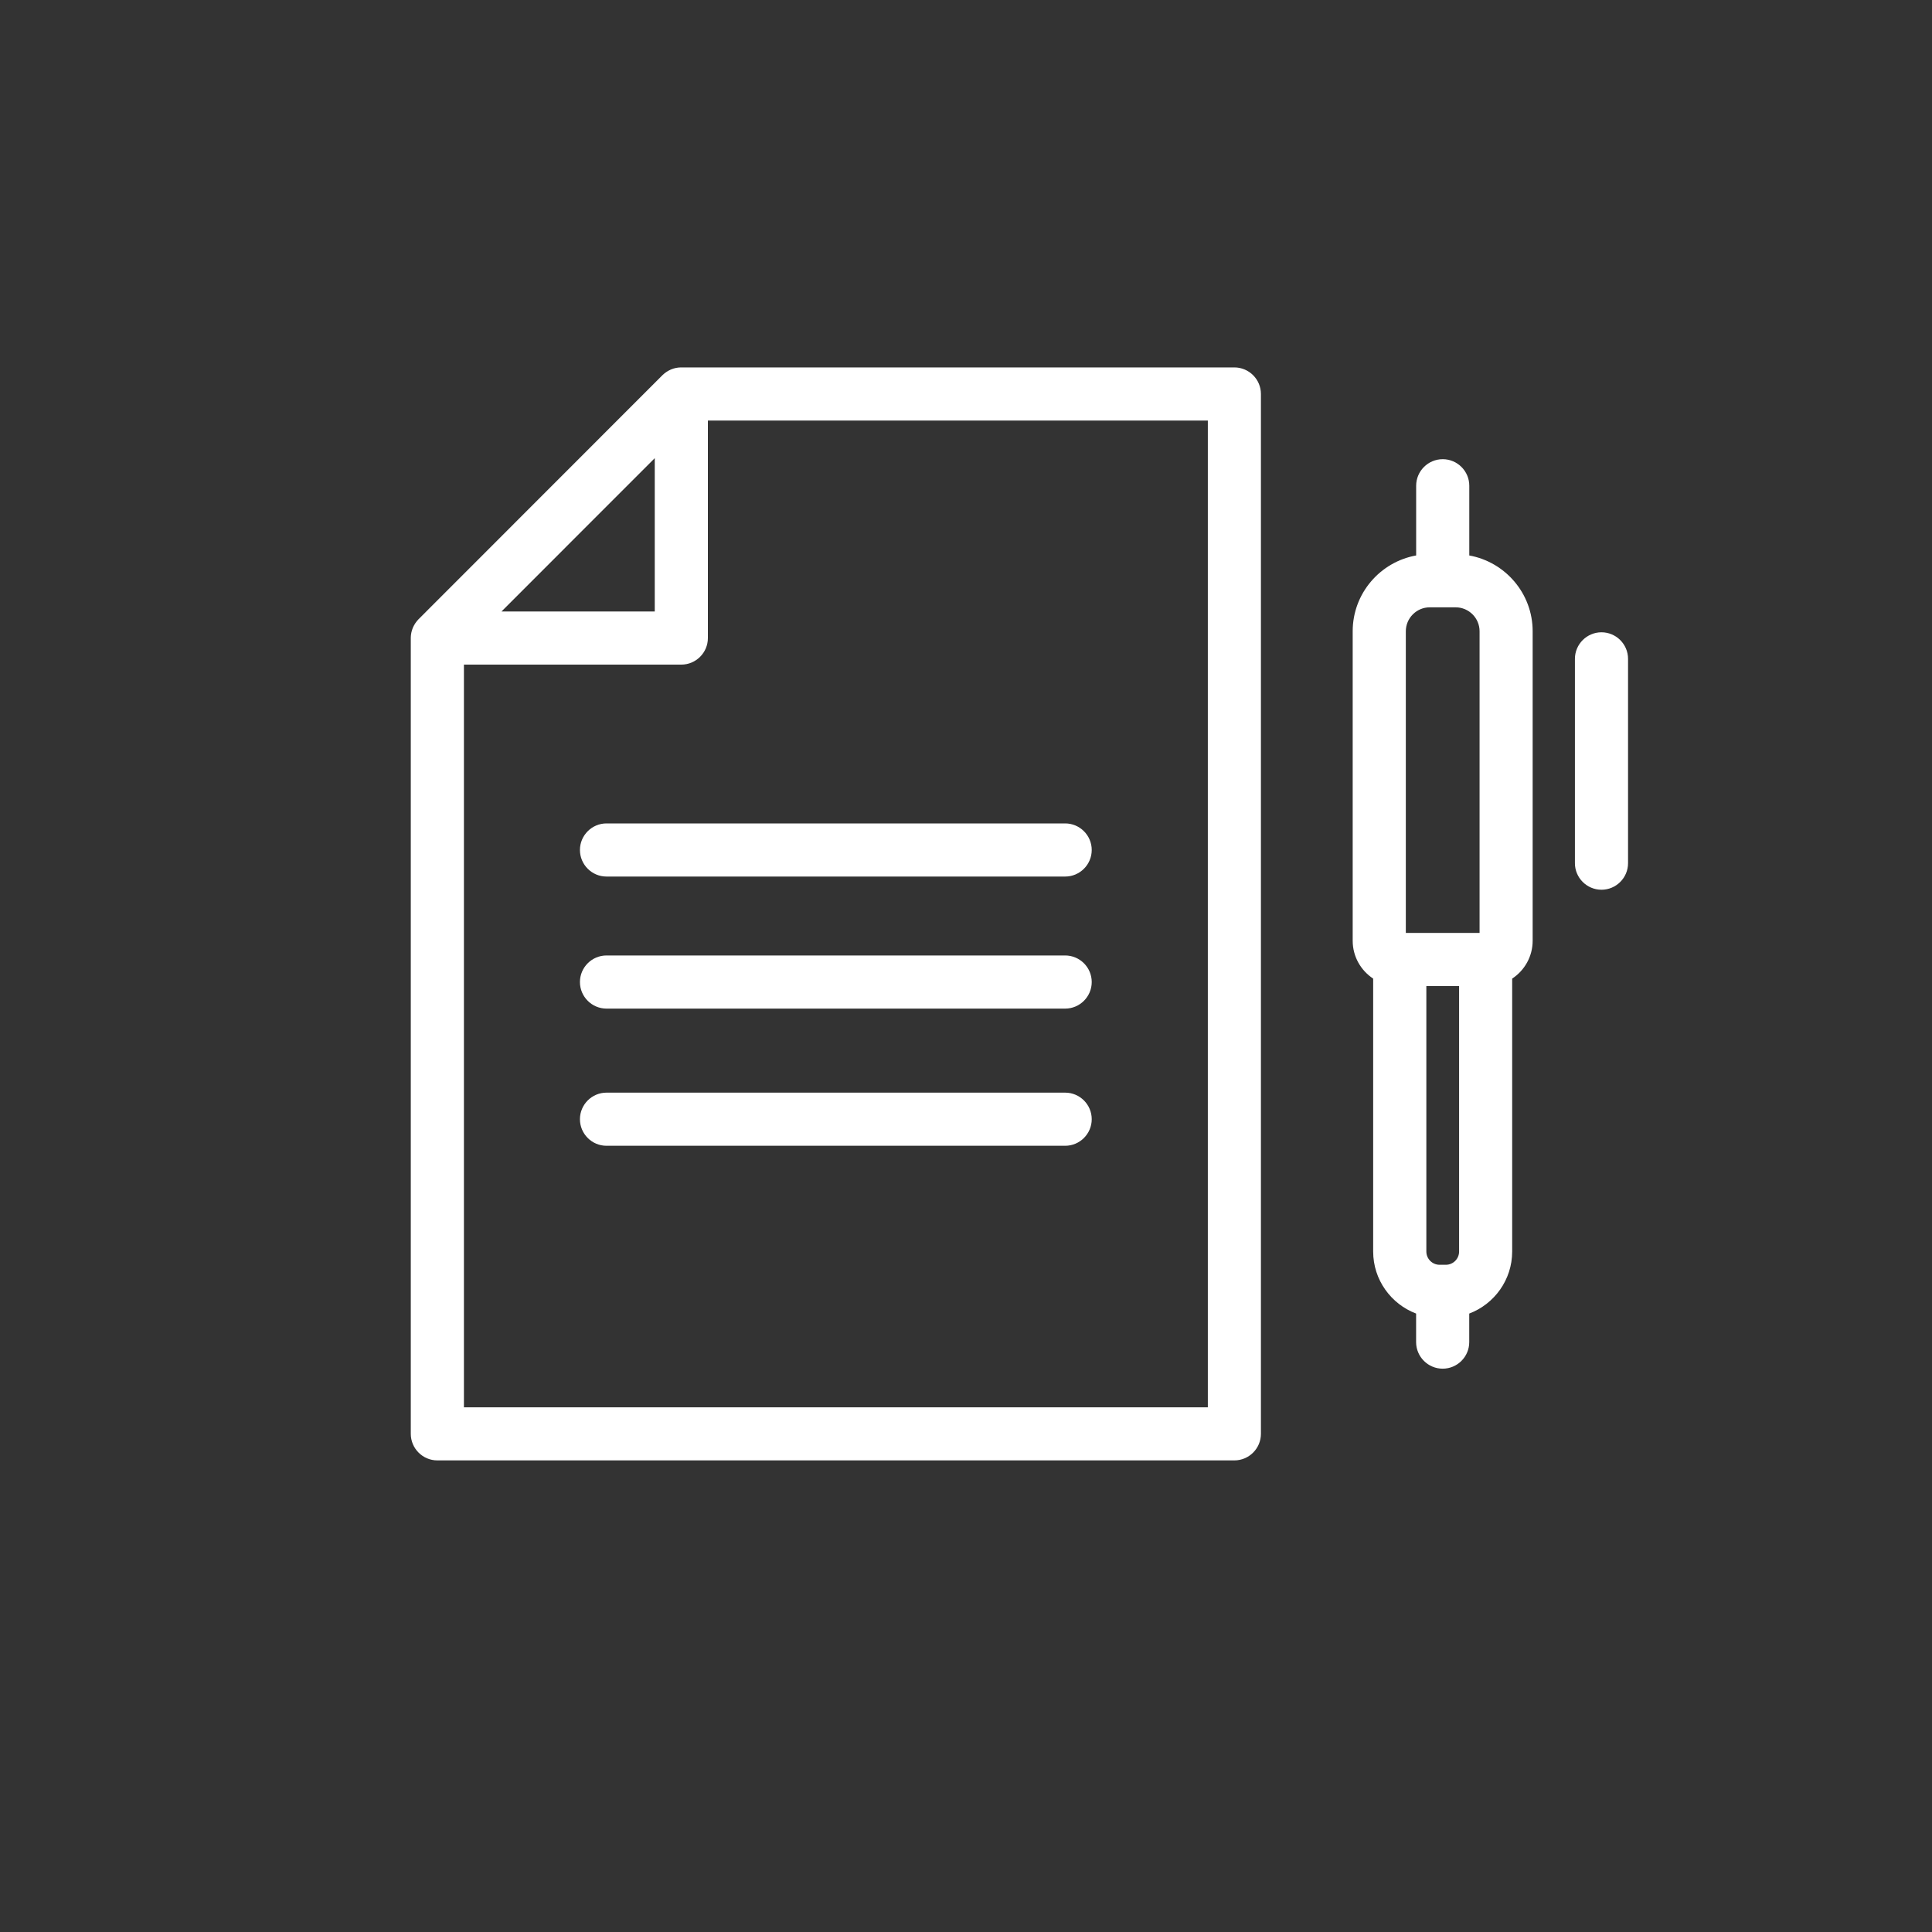 <?xml version="1.0" encoding="UTF-8"?><svg id="_ÎÓÈ_1" xmlns="http://www.w3.org/2000/svg" viewBox="0 0 400 400"><rect x="0" y="0" width="400" height="400" fill="#333333" stroke="none"/><path d="M255.56,76.07h-114.51s-.06,0-.09,0c-.67.01-1.33.14-1.95.39-.05.02-.1.05-.16.07-.25.11-.5.24-.73.39-.06.04-.13.08-.19.12-.27.19-.53.39-.77.63l-50.5,50.53s0,0,0,0c-.24.24-.44.5-.63.77-.04.06-.08.12-.12.18-.15.24-.28.49-.4.74-.02.05-.04.1-.06.15-.25.62-.39,1.29-.4,1.96,0,.03,0,.06,0,.08v164.78c0,3.03,2.47,5.5,5.5,5.5h165.01c3.03,0,5.5-2.47,5.5-5.5V81.57c0-3.03-2.47-5.5-5.5-5.5ZM96.05,137.6h45.01c3.03,0,5.5-2.47,5.5-5.5v-45.03h103.51v204.3H96.05v-153.78ZM135.56,126.6h-31.73l15.82-15.83,15.91-15.91v31.75Z" style="fill:#fff; stroke-width:0px;"/><path d="M304.2,115.01v-14.44c0-3.03-2.47-5.5-5.5-5.5s-5.5,2.47-5.5,5.5v14.43c-7.46,1.34-13.14,7.86-13.14,15.69v64.08c0,3.28,1.69,6.16,4.24,7.84v56.5c0,5.87,3.7,10.88,8.89,12.85v5.91c0,3.03,2.47,5.5,5.5,5.5s5.5-2.47,5.5-5.5v-5.91c5.19-1.97,8.89-6.98,8.89-12.85v-56.5c2.55-1.68,4.24-4.56,4.24-7.84v-64.08c0-7.83-5.68-14.35-13.14-15.69ZM296.02,125.74h5.35c2.73,0,4.96,2.22,4.96,4.96v62.45h-15.27v-62.45c0-2.73,2.22-4.96,4.96-4.96ZM302.09,259.11c0,1.52-1.23,2.75-2.75,2.75h-1.28c-1.52,0-2.75-1.23-2.75-2.75v-54.96h6.78v54.96Z" style="fill:#fff; stroke-width:0px;"/><path d="M331.57,130.91c-3.03,0-5.5,2.47-5.5,5.5v42.3c0,3.03,2.47,5.5,5.5,5.5s5.5-2.47,5.5-5.5v-42.3c0-3.03-2.47-5.5-5.5-5.5Z" style="fill:#fff; stroke-width:0px;"/><path d="M220.53,170.48h-94.96c-3.03,0-5.5,2.47-5.5,5.5s2.47,5.5,5.5,5.5h94.96c3.03,0,5.5-2.47,5.5-5.5s-2.47-5.5-5.5-5.5Z" style="fill:#fff; stroke-width:0px;"/><path d="M220.53,197.82h-94.96c-3.03,0-5.5,2.47-5.5,5.5s2.47,5.5,5.5,5.5h94.96c3.03,0,5.5-2.47,5.5-5.5s-2.47-5.5-5.5-5.5Z" style="fill:#fff; stroke-width:0px;"/><path d="M220.53,226.22h-94.96c-3.03,0-5.5,2.47-5.5,5.5s2.47,5.5,5.5,5.5h94.96c3.03,0,5.5-2.47,5.5-5.5s-2.47-5.5-5.5-5.5Z" style="fill:#fff; stroke-width:0px;"/></svg>